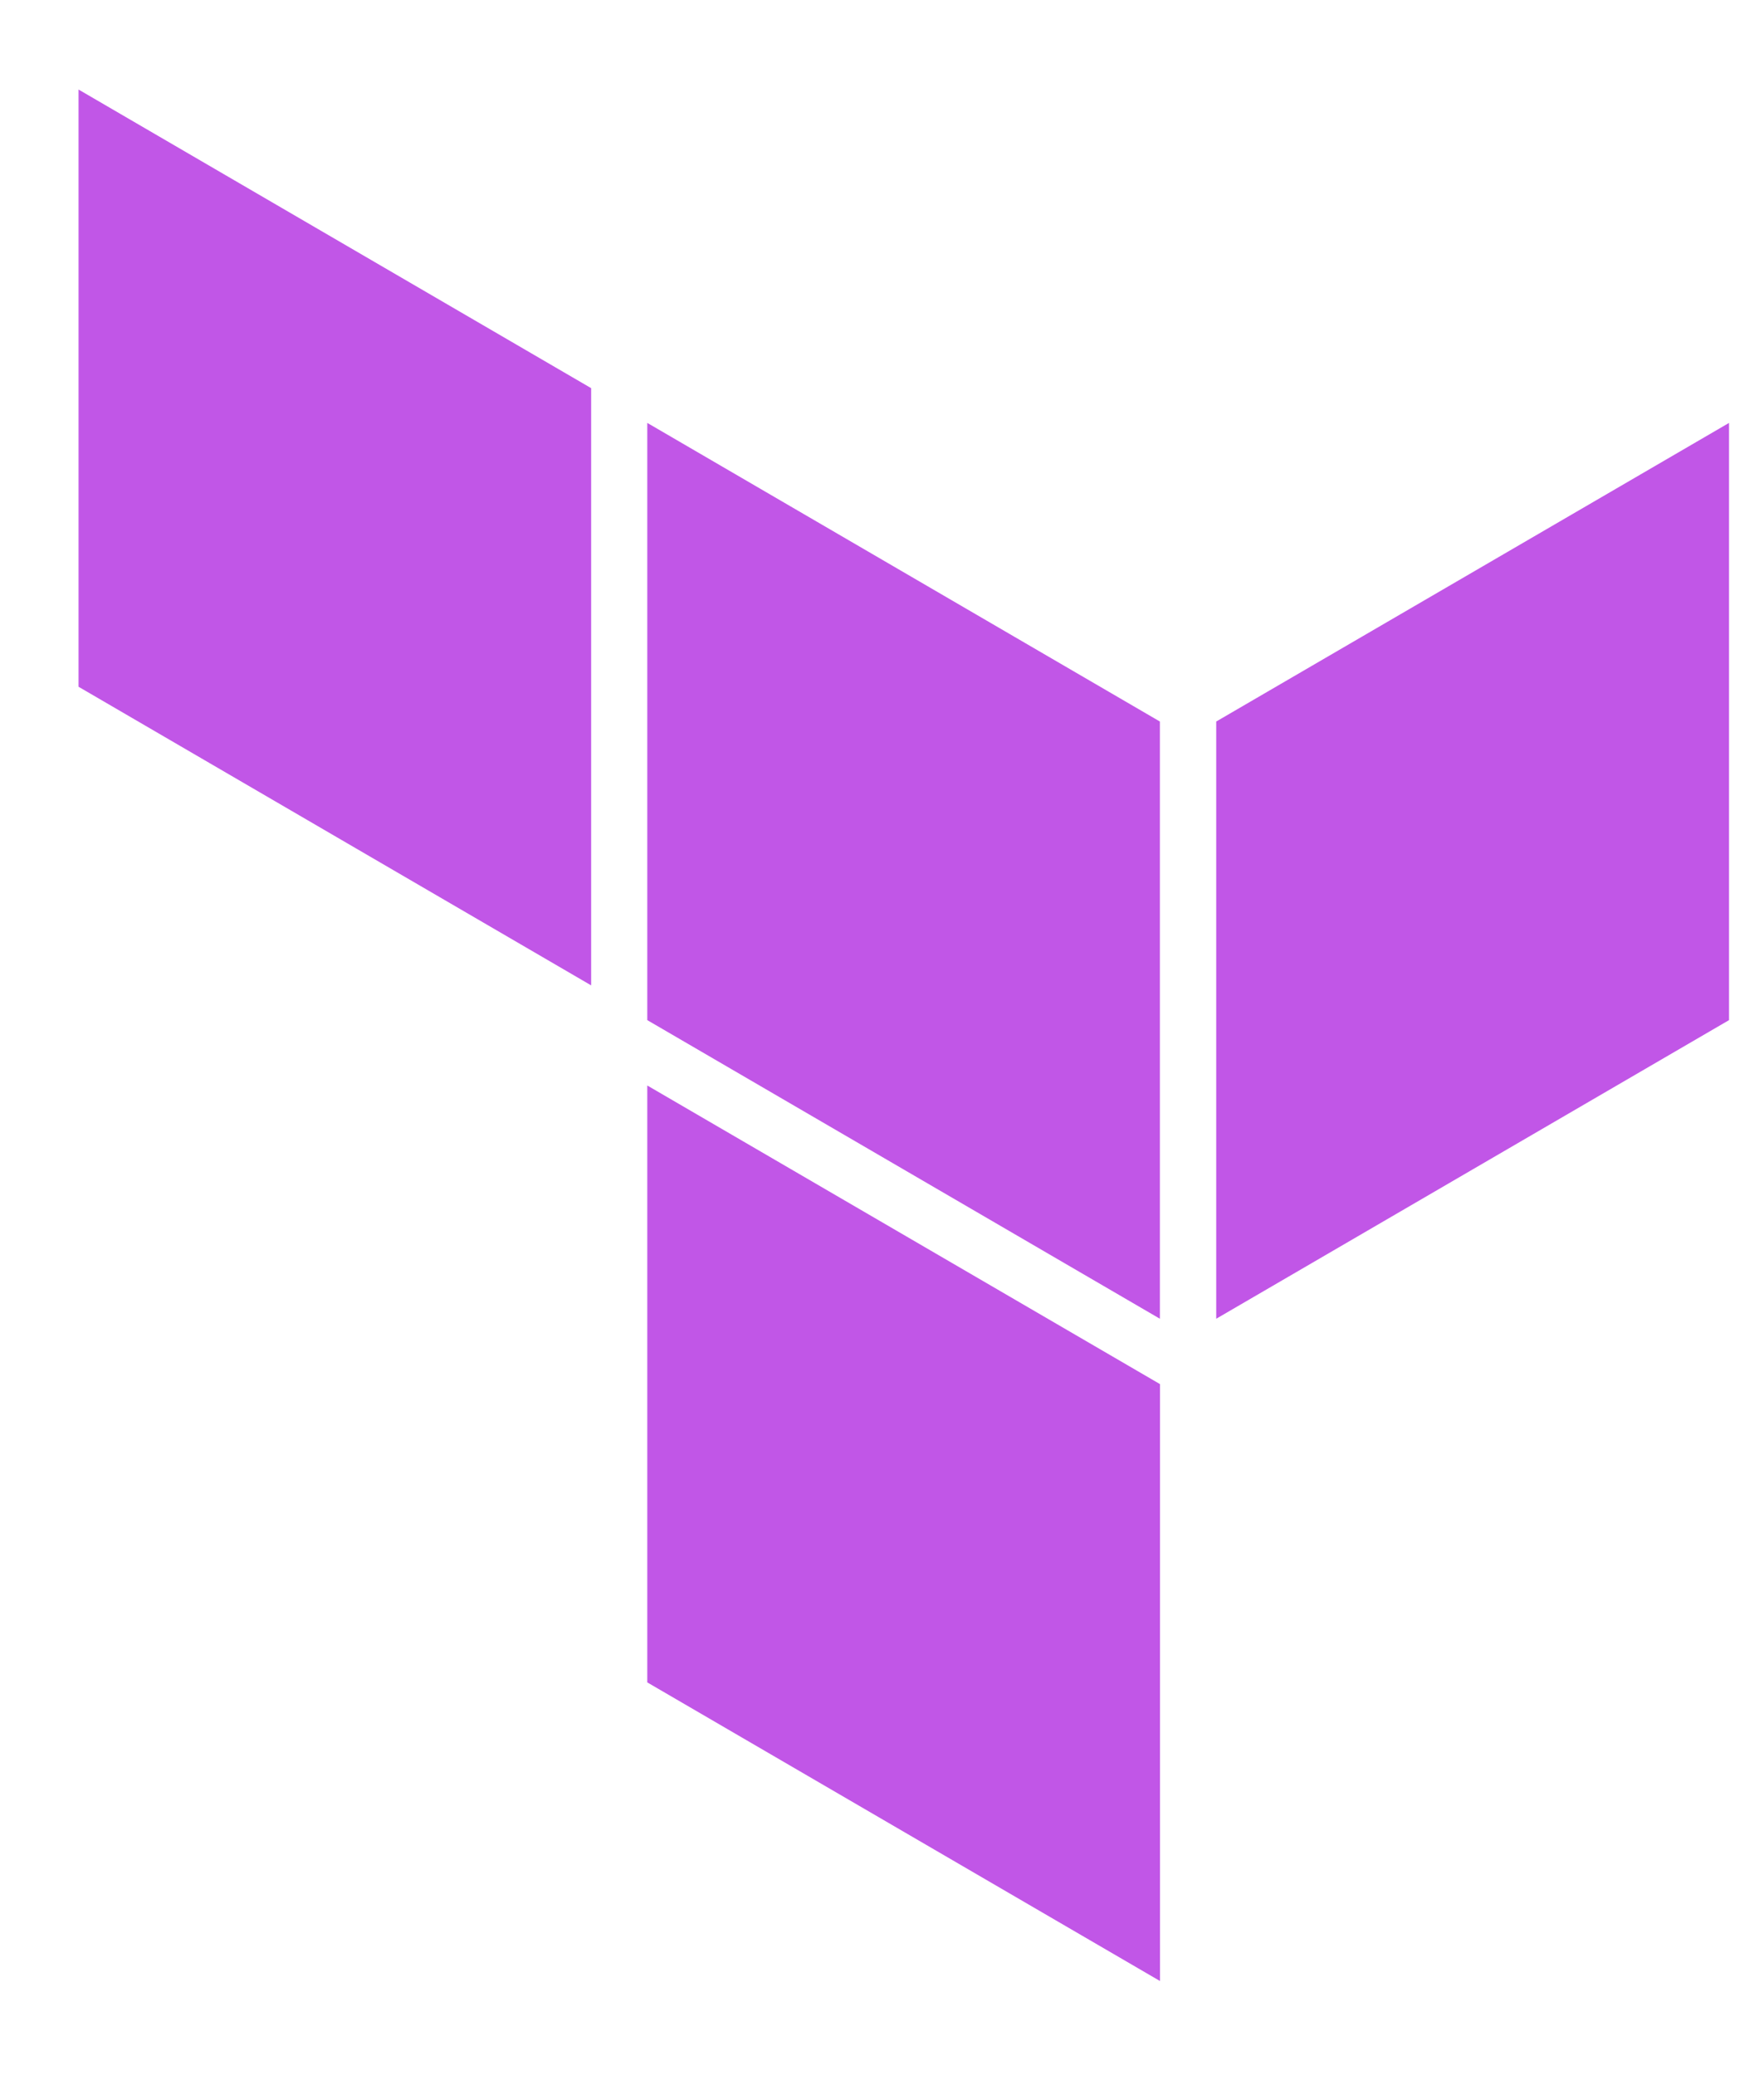 <svg width="17" height="20" viewBox="0 0 17 20" fill="none" xmlns="http://www.w3.org/2000/svg">
<path fill-rule="evenodd" clip-rule="evenodd" d="M11.178 6.954V12.71L6.238 9.832V4.076L11.178 6.954Z" fill="#C156E7"/>
<path fill-rule="evenodd" clip-rule="evenodd" d="M11.721 12.71L16.663 9.832V4.076L11.721 6.954V12.71Z" fill="#C156E7"/>
<path fill-rule="evenodd" clip-rule="evenodd" d="M0.757 6.619L5.697 9.497V3.741L0.757 0.863V6.619ZM11.179 13.34L6.238 10.462V16.215L11.179 19.093V13.34Z" fill="#C156E7"/>
</svg>